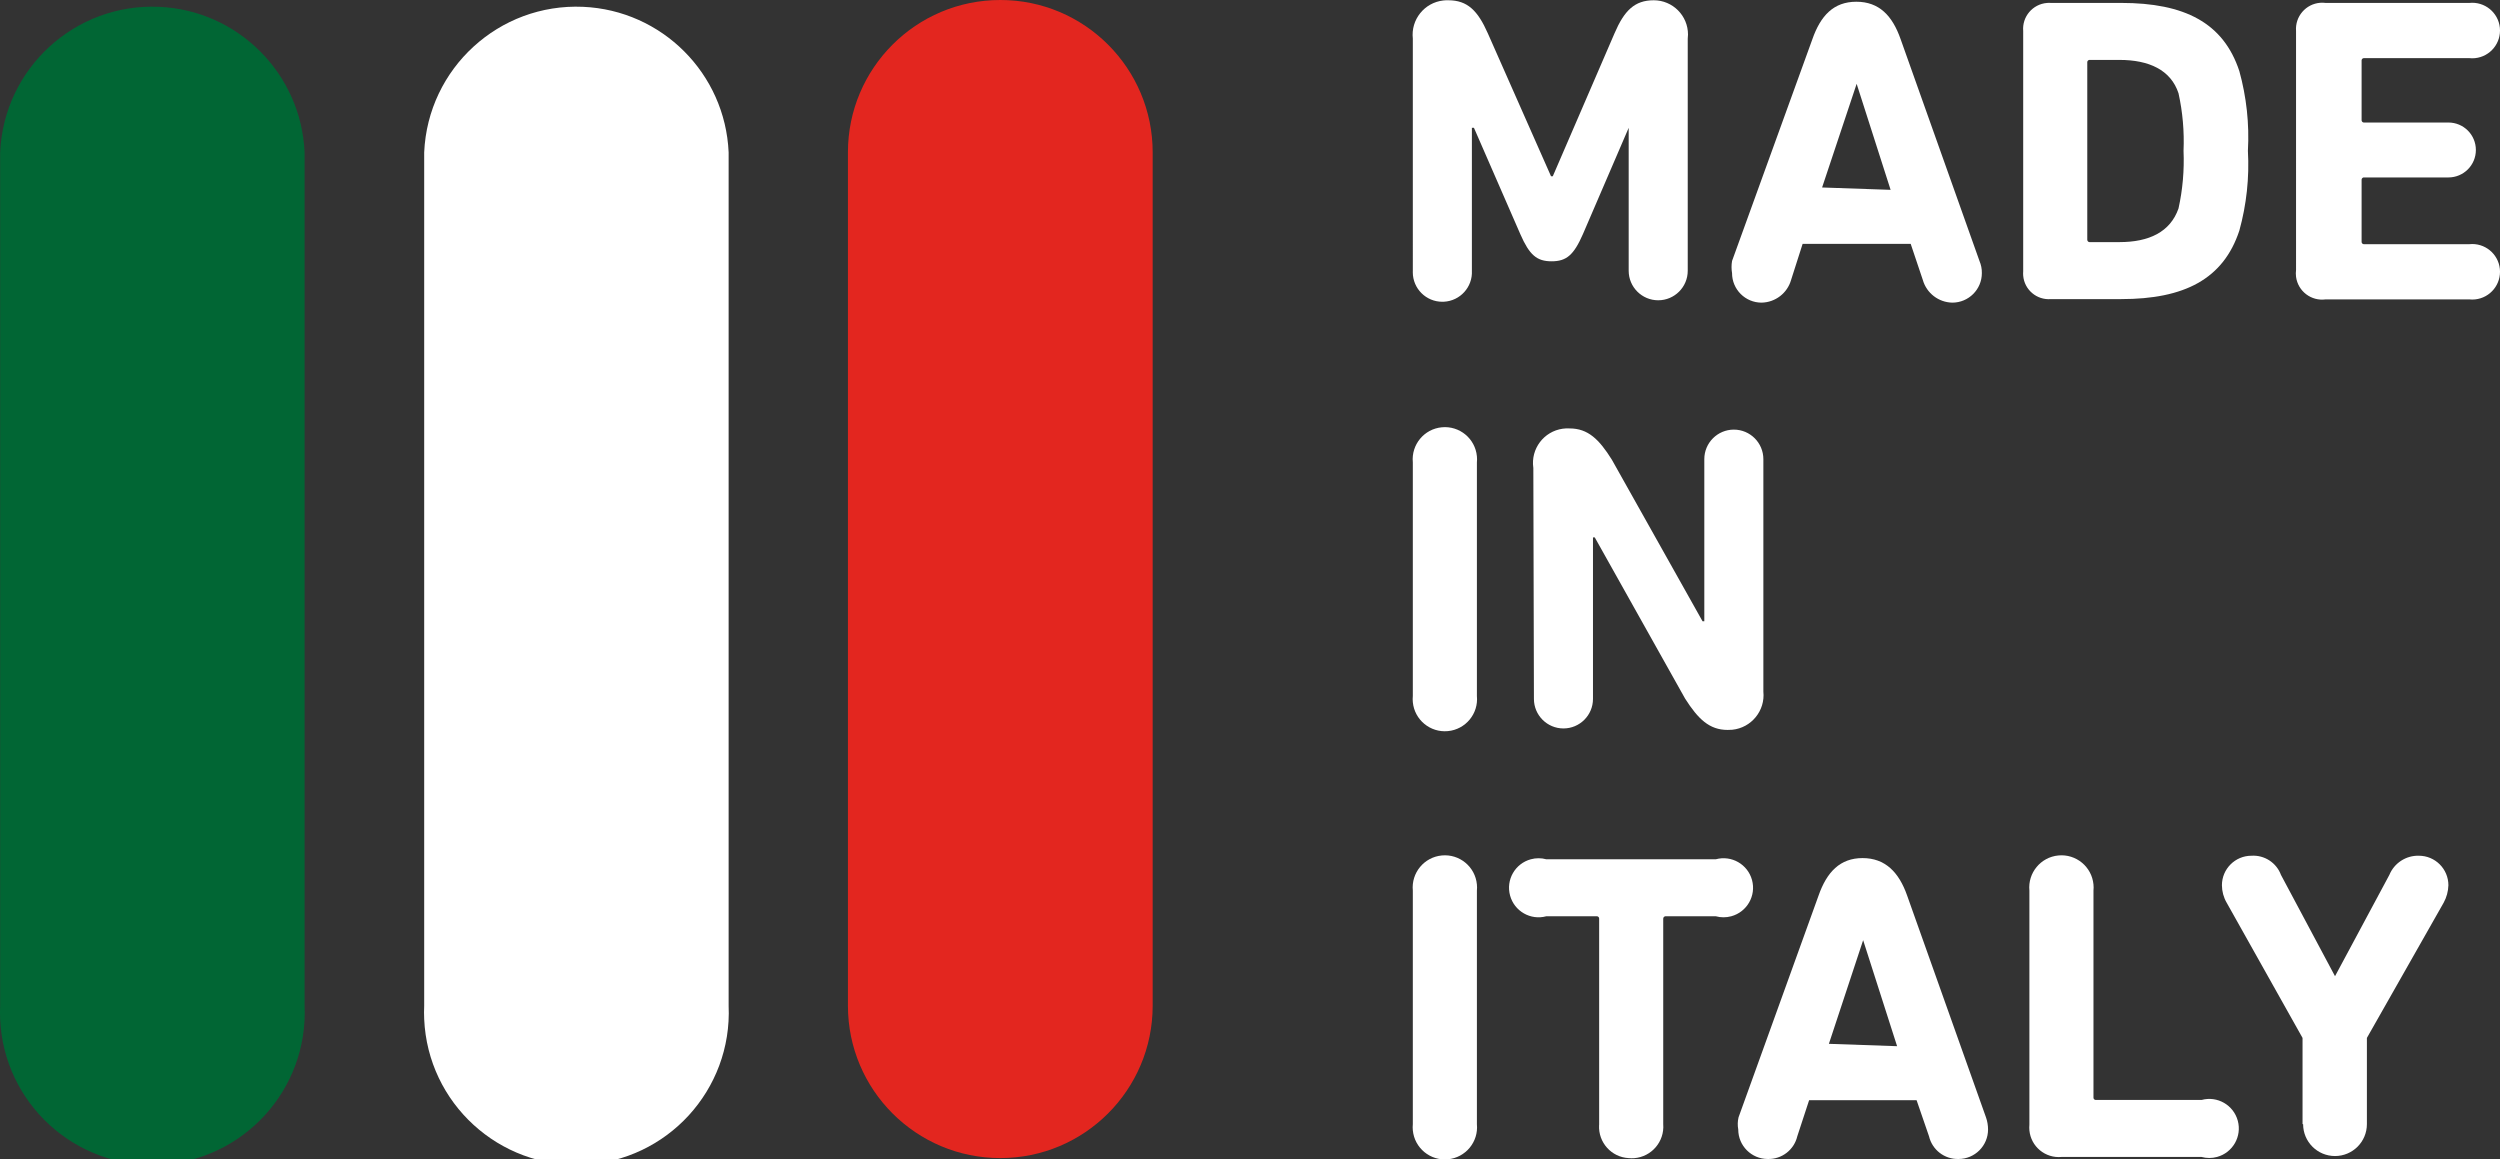 <?xml version="1.0" encoding="UTF-8"?>
<svg id="Ebene_1" xmlns="http://www.w3.org/2000/svg" width="84.662" height="39.249" version="1.1" viewBox="0 0 84.662 39.249">
  <rect x="0" y="0" width="84.662" height="39.249" fill="#333333" stroke="none"/>
  <!-- Generator: Adobe Illustrator 29.7.1, SVG Export Plug-In . SVG Version: 2.1.1 Build 8)  -->
  <defs>
    <style>
      .st0 {
        fill: #fff;
      }

      .st1 {
        fill: #e3261f;
      }

      .st2 {
        fill: #016634;
      }
    </style>
  </defs>
  <path class="st1" d="M28.715,34.059V5.159C28.715,2.309,31.026-0,33.876,0c2.849 0,5.159,2.31,5.159,5.159v28.9c-0,2.85-2.311,5.16-5.161,5.159-2.849-0-5.159-2.31-5.159-5.159"/>
  <path class="st0" d="M14.365,34.059V5.159c.125-2.847,2.535-5.053,5.382-4.928,2.671.118,4.81,2.257,4.928,4.928v28.9c.125,2.847-2.081,5.257-4.928,5.382s-5.257-2.081-5.382-4.928c-.007-.151-.007-.303,0-.454"/>
  <path class="st2" d="M.005,34.059V5.159C.13,2.312,2.54.106,5.387.231c2.671.118,4.81,2.257,4.928,4.928v28.9c.125,2.847-2.081,5.257-4.928,5.382S.13,37.361.005,34.514c-.007-.151-.007-.303,0-.454"/>
  <path class="st0" d="M47.845,1.309c-.072-.642.39-1.221,1.032-1.293.056-.006.112-.009.168-.007.65,0,1,.35,1.34,1.12l2.14,4.84h.06l2.09-4.84c.33-.77.68-1.12,1.33-1.12.641.001,1.159.521,1.159,1.161,0,.046-.003.092-.009.139v7.86c0,.552-.448,1-1,1s-1-.448-1-1v-4.84h0l-1.55,3.6c-.31.71-.56.92-1.06.92s-.75-.21-1.06-.92l-1.57-3.6h-.07v4.84c.028.552-.397,1.021-.949,1.049-.017.001-.034.001-.051.001-.552.001-1.001-.447-1.001-.999,0-.017 0-.034.001-.051V1.309Z"/>
  <path class="st0" d="M58.655,8.839l2.72-7.51c.28-.8.72-1.27,1.49-1.27s1.22.47,1.5,1.27l2.67,7.51c.055.13.083.269.08.41,0,.552-.448,1-1,1-.467-.009-.872-.321-1-.77l-.41-1.22h-3.66l-.39,1.22c-.128.449-.533.761-1,.77-.552,0-1-.448-1-1-.023-.136-.023-.274,0-.41ZM64.025,6.429l-1.15-3.59h0l-1.17,3.51,2.32.08Z"/>
  <path class="st0" d="M68.515,1.049c-.04-.484.32-.909.805-.949.045-.004.09-.004.135-.001h2.38c2.14,0,3.46.67,4,2.31.243.878.341,1.79.29,2.7.051.91-.047,1.822-.29,2.7-.54,1.64-1.86,2.32-4,2.32h-2.38c-.479.04-.9-.315-.94-.794-.004-.049-.004-.098,0-.146V1.049ZM70.775,8.199h1c1,0,1.72-.34,2-1.14.141-.64.198-1.295.17-1.95.028-.655-.029-1.31-.17-1.95-.26-.79-1-1.13-2-1.13h-1c-.044-.006-.084.025-.09.069-.001.007-.001.014,0,.021v6c-0.0.044.035.08.079.081.004,0,.007-0.0.011-.001Z"/>
  <path class="st0" d="M77.755,1.049c-.037-.49.33-.917.82-.955.06-.004.12-.003.18.005h4.87c.516-.053.978.322,1.032.838.053.516-.322.978-.838,1.032-.064.007-.129.007-.194,0h-3.56c-.044-.006-.084.025-.09.069-.001.007-.001.014,0,.021v2c-.006.044.025.084.069.09.007.001.014.001.021,0h2.85c.514,0,.93.416.93.93s-.416.93-.93.93h-2.85c-.044-.006-.084.025-.09.069-.001.007-.001.014,0,.021v2.08c-.006.044.025.084.069.09.007.001.014.001.021,0h3.56c.516-.053.978.322,1.032.838.053.516-.322.978-.838,1.032-.064.007-.129.007-.194,0h-4.87c-.487.065-.935-.277-1-.764-.01-.078-.01-.158,0-.236V1.049Z"/>
  <path class="st0" d="M47.845,15.659c-.058-.599.382-1.132.981-1.189.599-.058,1.132.382,1.189.981.007.069.007.139,0,.209v7.91c.058.599-.382,1.132-.981,1.189-.599.058-1.132-.382-1.189-.981-.007-.069-.007-.139,0-.209v-7.91Z"/>
  <path class="st0" d="M51.925,15.839c-.09-.64.357-1.231.997-1.321.077-.011.155-.014.234-.009.62,0,1,.37,1.43,1.06l3.07,5.47h.06v-5.49c0-.552.448-1,1-1s1,.448,1,1v7.87c.067.648-.405,1.228-1.053,1.294-.052.005-.104.007-.157.006-.62,0-1-.37-1.44-1.06l-3.06-5.46h-.06v5.47c0,.552-.448,1-1,1s-1-.448-1-1l-.02-7.83Z"/>
  <path class="st0" d="M47.845,30.159c-.058-.599.382-1.132.981-1.189.599-.058,1.132.382,1.189.981.007.069.007.139,0,.209v7.91c.058.599-.382,1.132-.981,1.189-.599.058-1.132-.382-1.189-.981-.007-.069-.007-.139,0-.209v-7.91Z"/>
  <path class="st0" d="M54.155,38.069v-6.95c.006-.044-.025-.084-.069-.09-.007-.001-.014-.001-.021,0h-1.7c-.533.145-1.082-.17-1.227-.703s.17-1.082.703-1.227c.172-.047.353-.047.524,0h5.74c.533-.145,1.082.17,1.227.703s-.17,1.082-.703,1.227c-.172.047-.353.047-.524,0h-1.7s-.08,0-.08.09v6.95c.047.589-.393,1.105-.982,1.152-.063.005-.126.004-.188-.002-.585-.031-1.033-.53-1.002-1.115.001-.012.001-.024.003-.035Z"/>
  <path class="st0" d="M58.875,37.839l2.71-7.51c.28-.8.73-1.27,1.49-1.27s1.23.47,1.51,1.27l2.67,7.51c.046.132.07.27.07.41,0,.552-.448,1-1,1-.474.013-.891-.309-1-.77l-.42-1.22h-3.64l-.4,1.22c-.109.461-.526.783-1,.77-.552,0-1-.448-1-1-.025-.136-.022-.276.01-.41ZM64.245,35.429l-1.15-3.59h0l-1.16,3.51,2.31.08Z"/>
  <path class="st0" d="M68.725,30.159c-.058-.599.382-1.132.981-1.189.599-.058,1.132.382,1.189.981.007.069.007.139,0,.209v7c-.006.044.025.084.069.09.007.001.014.001.021,0h3.57c.533-.145,1.082.17,1.227.703s-.17,1.082-.703,1.227c-.172.047-.353.047-.524,0h-4.74c-.55.052-1.038-.351-1.09-.901-.006-.063-.006-.126,0-.189v-7.93Z"/>
  <path class="st0" d="M77.975,38.069v-2.92l-2.57-4.58c-.104-.179-.159-.383-.16-.59,0-.552.448-1,1-1,.44-.028.847.236,1,.65l1.83,3.43h0l1.84-3.43c.166-.403.564-.662,1-.65.552,0,1,.448,1,1-.006.206-.061.409-.16.59l-2.6,4.58v2.92c0,.597-.483,1.08-1.08,1.08s-1.08-.483-1.08-1.08h-.02Z"/>
</svg>